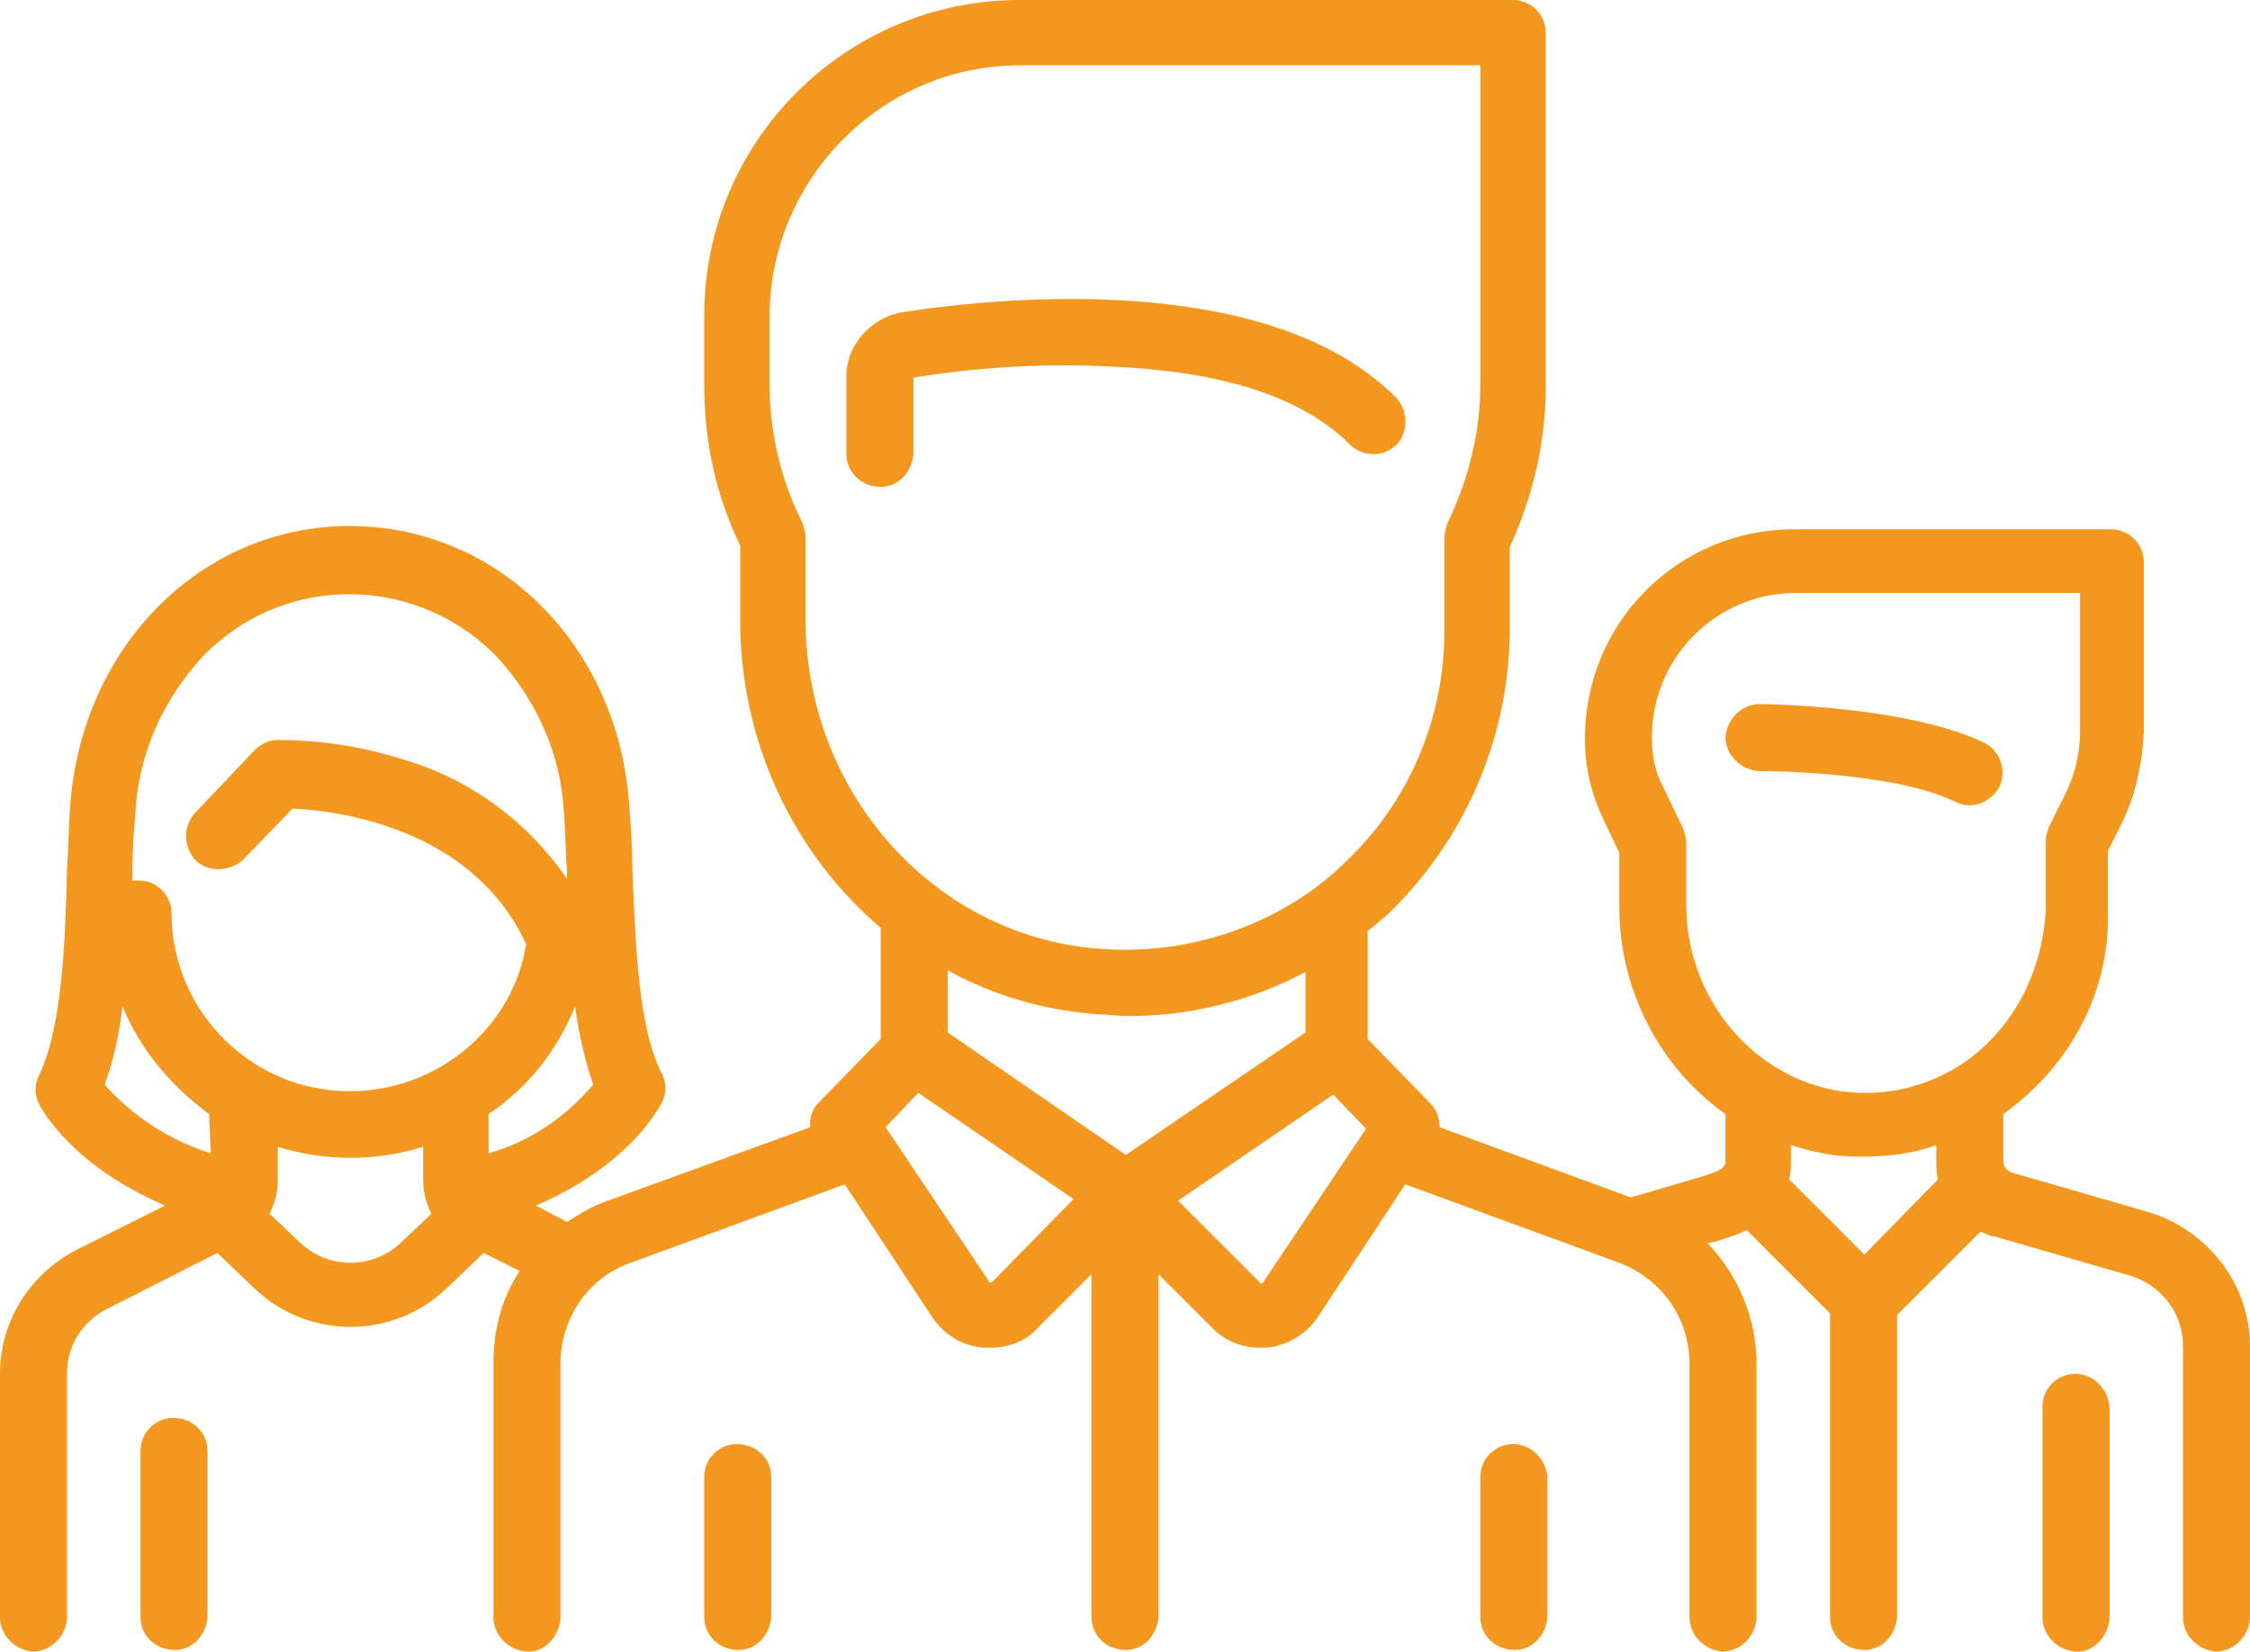 <?xml version="1.0" encoding="UTF-8"?>
<!-- Generator: Adobe Illustrator 27.6.1, SVG Export Plug-In . SVG Version: 6.00 Build 0)  -->
<svg xmlns="http://www.w3.org/2000/svg" xmlns:xlink="http://www.w3.org/1999/xlink" version="1.1" id="Groupe_23371" x="0px" y="0px" viewBox="0 0 137.7 101.1" style="enable-background:new 0 0 137.7 101.1;" xml:space="preserve">
<style type="text/css">
	.st0{clip-path:url(#SVGID_00000163792119112775460940000016145242406496306085_);}
	.st1{fill:#F4971E;}
</style>
<g>
	<defs>
		<rect id="SVGID_1_" y="0" width="137.7" height="101.1"></rect>
	</defs>
	<clipPath id="SVGID_00000152263616076122321380000014699926938569297821_">
		<use xlink:href="#SVGID_1_" style="overflow:visible;"></use>
	</clipPath>
	<g id="Groupe_23296" style="clip-path:url(#SVGID_00000152263616076122321380000014699926938569297821_);">
		<path id="Tracé_74543" class="st1" d="M121.5,45.5c-4.7-2.3-13.5-2.4-13.8-2.4c-1.1,0-2,0.9-2.1,2c0,1.1,0.9,2,2,2.1    c0,0,0.1,0,0.1,0c2.3,0,8.8,0.3,12,1.9c1,0.5,2.2,0,2.7-1C122.8,47.1,122.4,46,121.5,45.5"></path>
		<path id="Tracé_74544" class="st1" d="M131.5,74.2l-8.3-2.4c-0.4-0.1-0.6-0.4-0.6-0.8v-2.8c0.7-0.5,1.3-1,1.9-1.6    c2.9-2.8,4.6-6.7,4.5-10.7v-3.8l0.8-1.6c0.9-1.8,1.3-3.7,1.4-5.7V34.4c0-1.1-0.9-2-2-2h-19.4c-7.1,0-12.8,5.7-12.8,12.8v0.1    c0,1.7,0.4,3.3,1.1,4.8l1,2.1v3.3c0,5,2.4,9.8,6.5,12.7V71c0,0.4,0,0.6-1.7,1.1l-4.1,1.2L88.1,69c0-0.6-0.2-1.1-0.6-1.5l-3.8-3.9    v-6.6c0.4-0.3,0.8-0.7,1.2-1c4.7-4.5,7.4-10.7,7.5-17.2v-5.3c1.4-3.1,2.2-6.4,2.2-9.8V2c0-1.1-0.9-2-2-2H62.4    C51.8,0,43.1,8.6,43.1,19.3v4.3c0,3.4,0.7,6.7,2.2,9.8v4.6c0,7.2,3.1,14.1,8.6,18.8v6.8l-3.8,3.9c-0.4,0.4-0.6,1-0.5,1.5    l-12.4,4.5c-0.9,0.3-1.7,0.8-2.5,1.3l-1.9-1c5.8-2.5,7.6-6.1,7.7-6.3c0.3-0.6,0.3-1.2,0-1.8c-1.5-2.9-1.6-8.2-1.8-12.5    c0-1.4-0.1-2.8-0.2-4c-0.7-9.7-8-17-17.1-17S5,39.6,4.3,49.3c-0.1,1.2-0.1,2.5-0.2,4C4,57.6,3.8,62.9,2.4,65.8    c-0.3,0.6-0.3,1.2,0,1.8c0.1,0.2,1.9,3.7,7.7,6.2l-5.4,2.7C1.8,78,0,80.9,0,84.1V99c0,1.1,0.9,2,2,2.1c1.1,0,2-0.9,2.1-2    c0,0,0-0.1,0-0.1V84.1c0-1.7,0.9-3.2,2.5-4l6.7-3.4l2.3,2.2c3.3,3.1,8.4,3.1,11.7,0l2.3-2.2l2.2,1.1c-1.1,1.7-1.6,3.6-1.6,5.6V99    c0,1.1,0.9,2,2,2.1s2-0.9,2.1-2c0,0,0-0.1,0-0.1V83.5c0-2.8,1.7-5.3,4.3-6.2l13.1-4.8l5.4,8.2c0.7,1,1.8,1.7,3.1,1.8    c0.1,0,0.3,0,0.4,0c1.1,0,2.2-0.4,2.9-1.2l3.3-3.3v21c0,1.1,0.9,2,2.1,2c1.1,0,1.9-0.9,2-2V78l3.3,3.3c0.8,0.8,1.8,1.2,2.9,1.2    c0.1,0,0.3,0,0.4,0c1.2-0.1,2.4-0.8,3.1-1.8l5.4-8.2l13.1,4.8c2.6,1,4.3,3.4,4.3,6.2V99c0,1.1,0.9,2,2,2.1c1.1,0,2-0.9,2.1-2    c0,0,0-0.1,0-0.1V83.5c0-2.8-1.1-5.4-3-7.4L105,76c0.6-0.2,1.3-0.4,1.9-0.7l5.1,5.1V99c0,1.1,0.9,2,2.1,2c1.1,0,1.9-0.9,2-2V80.5    l5.1-5.1c0.3,0.1,0.6,0.3,0.9,0.3l8.3,2.4c1.9,0.6,3.2,2.3,3.2,4.3V99c0,1.1,0.9,2,2,2.1c1.1,0,2-0.9,2.1-2c0,0,0-0.1,0-0.1V82.4    C137.7,78.6,135.1,75.3,131.5,74.2 M12.9,70.6c-2.5-0.8-4.7-2.2-6.5-4.2c0.6-1.6,0.9-3.2,1.1-4.8c1.1,2.7,3,4.9,5.3,6.6L12.9,70.6    z M24.5,76.1c-1.7,1.6-4.4,1.6-6.1,0l-1.9-1.8c0.3-0.6,0.5-1.3,0.5-2v-2.1c2.9,0.9,6,0.9,8.9,0v2.1c0,0.7,0.2,1.4,0.5,2L24.5,76.1    z M21.4,66.8c-6,0-10.9-4.9-10.9-10.9c0-1.1-0.9-2-2-2c-0.1,0-0.2,0-0.4,0c0-0.2,0-0.3,0-0.5c0-1.4,0.1-2.7,0.2-3.8    c0.2-3.5,1.7-6.8,4.1-9.4c4.8-5,12.7-5.1,17.7-0.3c0.1,0.1,0.2,0.2,0.3,0.3c2.4,2.6,3.9,5.9,4.1,9.4c0.1,1.1,0.1,2.4,0.2,3.8    l0,0.4c-2.4-3.5-5.9-6.1-10-7.3c-2.5-0.8-5.1-1.2-7.7-1.2c-0.5,0-1,0.2-1.4,0.6L12,49.7c-0.8,0.8-0.8,2-0.1,2.9    c0.8,0.8,2,0.8,2.9,0.1c0,0,0.1-0.1,0.1-0.1l3-3.1c2.6,0.1,11,1.1,14.3,8.3C31.4,62.9,26.8,66.8,21.4,66.8 M29.9,70.6v-2.4    c2.4-1.6,4.2-3.9,5.3-6.6c0.2,1.6,0.6,3.3,1.1,4.8C34.6,68.4,32.4,69.9,29.9,70.6 M49.3,37.9v-5c0-0.3-0.1-0.6-0.2-0.9    c-1.3-2.6-2-5.5-2-8.5v-4.3C47.2,10.9,54,4,62.4,4h28.2v19.5c0,2.9-0.7,5.8-2,8.5c-0.1,0.3-0.2,0.6-0.2,0.9v5.7    c0,5.4-2.2,10.6-6.2,14.3c-0.5,0.5-1,0.9-1.5,1.3l0,0c-3.7,2.8-8.4,4.2-13.1,3.9C57.3,57.5,49.3,48.6,49.3,37.9 M60.7,78.5    c0,0-0.1,0-0.1,0c0,0-0.1,0-0.1-0.1l-6.3-9.4l2-2.1l9.5,6.5L60.7,78.5z M68.9,70.7l-10.9-7.5v-3.8c2.9,1.6,6.1,2.5,9.4,2.7    c0.5,0,1.1,0.1,1.6,0.1c3.8,0,7.5-0.9,10.9-2.7v3.7L68.9,70.7z M77.3,78.5C77.2,78.5,77.2,78.5,77.3,78.5c-0.1,0.1-0.2,0.1-0.2,0    l-5-5l9.5-6.5l2,2.1L77.3,78.5z M114.1,76.8l-4.6-4.6c0.1-0.4,0.1-0.8,0.1-1.2v-0.9c1.3,0.4,2.6,0.7,4,0.7c0.2,0,0.3,0,0.5,0    c1.5,0,3-0.2,4.4-0.7V71c0,0.4,0,0.8,0.1,1.2L114.1,76.8z M121.7,63.8c-2.1,2.1-5,3.2-7.9,3.1c-5.8-0.2-10.6-5.3-10.6-11.5v-3.8    c0-0.3-0.1-0.6-0.2-0.9l-1.2-2.5c-0.5-0.9-0.7-1.9-0.7-3v-0.1c0-4.8,3.9-8.8,8.8-8.8h17.4v8.4c0,1.4-0.3,2.7-0.9,3.9l-1,2    c-0.1,0.3-0.2,0.6-0.2,0.9v4.3C125,58.9,123.8,61.7,121.7,63.8"></path>
		<path id="Tracé_74545" class="st1" d="M127,84.1c-1.1,0-2,0.9-2,2V99c0,1.1,0.9,2,2,2.1s2-0.9,2.1-2c0,0,0-0.1,0-0.1V86.1    C129,85,128.1,84.1,127,84.1"></path>
		<path id="Tracé_74546" class="st1" d="M10.6,86.8c-1.1,0-2,0.9-2,2V99c0,1.1,0.9,2,2.1,2c1.1,0,1.9-0.9,2-2V88.8    C12.7,87.7,11.8,86.8,10.6,86.8"></path>
		<path id="Tracé_74547" class="st1" d="M85.4,24.3c-7.6-7.6-23.6-6.2-30.1-5.2c-2,0.3-3.6,2.1-3.5,4.1v4.6c0,1.1,0.9,2,2.1,2    c1.1,0,1.9-0.9,2-2v-4.6c0-0.1,0-0.1,0.1-0.1c4.3-0.7,8.7-0.9,13.1-0.6c6.3,0.4,10.8,2,13.5,4.7c0.8,0.8,2.1,0.8,2.9,0    C86.2,26.4,86.2,25.1,85.4,24.3L85.4,24.3"></path>
		<path id="Tracé_74548" class="st1" d="M45.1,88.4c-1.1,0-2,0.9-2,2V99c0,1.1,0.9,2,2.1,2c1.1,0,1.9-0.9,2-2v-8.6    C47.2,89.3,46.3,88.4,45.1,88.4"></path>
		<path id="Tracé_74549" class="st1" d="M92.6,88.4c-1.1,0-2,0.9-2,2V99c0,1.1,0.9,2,2.1,2c1.1,0,1.9-0.9,2-2v-8.6    C94.6,89.3,93.7,88.4,92.6,88.4"></path>
	</g>
</g>
</svg>
